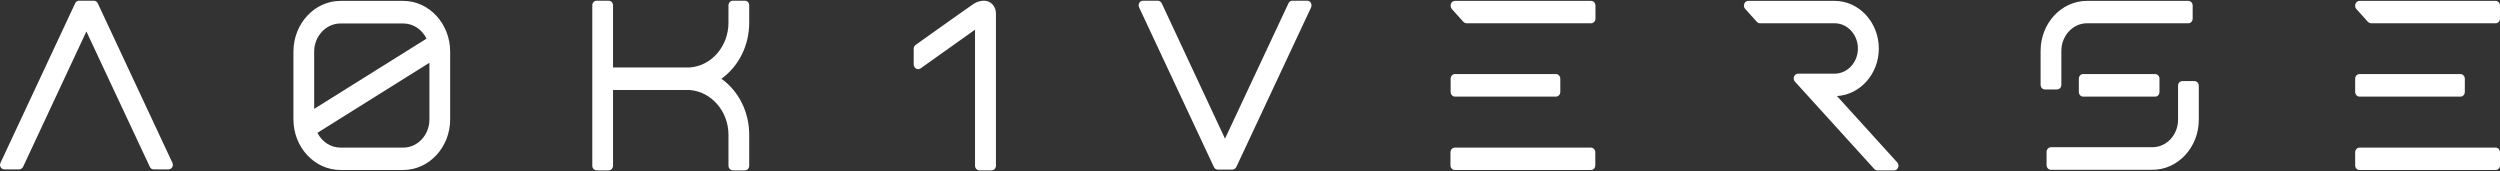 <svg width="1312" height="90" viewBox="0 0 1312 90" fill="none" xmlns="http://www.w3.org/2000/svg">
<rect x="0" y="0" width="1312" height="90" fill="#333333" stroke="none"/>
<path fill-rule="evenodd" clip-rule="evenodd" d="M90.479 85.432C90.858 86.143 90.763 87.063 90.385 87.778C89.911 88.493 89.249 88.903 88.397 88.903H80.635C79.783 88.903 79.026 88.393 78.647 87.573L45.329 16.501L12.105 87.573C11.632 88.393 10.874 88.903 10.023 88.903H2.261C1.504 88.903 0.746 88.493 0.368 87.778C-0.105 87.063 -0.105 86.143 0.273 85.432L39.46 1.694C39.839 0.878 40.596 0.368 41.448 0.368H49.21C50.062 0.368 50.913 0.878 51.292 1.694L90.479 85.432ZM687.942 1.493C688.321 2.204 688.414 3.124 688.036 3.94L648.849 87.573C648.47 88.393 647.616 89.004 646.766 89.004H639.005C638.151 89.004 637.394 88.393 637.016 87.573L597.829 3.94C597.45 3.124 597.45 2.204 597.922 1.493C598.301 0.778 599.061 0.368 599.818 0.368H607.579C608.429 0.368 609.283 0.878 609.662 1.694L642.884 72.767L676.203 1.694C676.581 0.878 677.338 0.368 678.192 0.368H685.953C686.803 0.368 687.564 0.778 687.942 1.493ZM236.248 27.121V62.657C236.248 77.263 225.173 89.209 211.637 89.209H178.698C165.067 89.209 153.993 77.263 153.993 62.657V27.121C153.993 12.418 165.067 0.468 178.698 0.468H211.637C225.173 0.468 236.248 12.418 236.248 27.121ZM164.878 27.121V57.144L223.848 20.282C221.481 15.38 216.749 12.314 211.637 12.314H178.698C171.125 12.314 164.878 18.952 164.878 27.121ZM225.362 62.657V32.943L166.582 69.705C168.948 74.402 173.586 77.464 178.698 77.464H211.637C219.21 77.464 225.362 70.826 225.362 62.657ZM393.185 2.819V11.908C393.185 23.854 387.696 34.779 378.609 41.317C387.696 47.85 393.185 58.779 393.185 70.725V86.963C393.185 88.289 392.238 89.414 390.915 89.414H384.571C383.342 89.414 382.3 88.289 382.3 86.963V70.725C382.3 58.47 373.401 48.16 362.044 47.239C361.478 47.239 360.941 47.239 360.435 47.239H321.721V86.963C321.721 88.289 320.68 89.414 319.449 89.414H313.107C311.782 89.414 310.836 88.289 310.836 86.963V2.819C310.836 1.493 311.782 0.368 313.107 0.368H319.449C320.68 0.368 321.721 1.493 321.721 2.819V35.394H360.435C360.941 35.394 361.478 35.394 362.044 35.394C373.401 34.578 382.3 24.264 382.3 11.908V2.819C382.3 1.493 383.342 0.368 384.571 0.368H390.915C392.238 0.368 393.185 1.493 393.185 2.819ZM522.673 7.006V86.963C522.673 88.289 521.632 89.414 520.403 89.414H513.965C512.736 89.414 511.694 88.289 511.694 86.963V15.585L483.108 35.904C482.066 36.619 480.646 36.314 479.889 35.189V35.089C479.637 34.679 479.511 34.238 479.511 33.759V25.59C479.511 24.774 479.889 24.059 480.552 23.549C481.688 22.733 509.233 3.124 511.316 1.798C513.68 0.368 516.049 0.368 516.521 0.368C519.927 0.368 522.673 3.329 522.673 7.006ZM1079.53 46.934H1073.19C1071.95 46.934 1070.91 45.909 1070.91 44.483V26.715C1070.91 12.213 1081.8 0.468 1095.24 0.468H1148.44C1149.76 0.468 1150.71 1.593 1150.71 2.92V9.762C1150.71 11.088 1149.76 12.213 1148.44 12.213H1095.24C1087.86 12.213 1081.8 18.747 1081.8 26.715V44.483C1081.8 45.909 1080.76 46.934 1079.53 46.934ZM1153.93 44.993V62.862C1153.93 77.263 1143.04 89.104 1129.6 89.104H1076.31C1075.08 89.104 1074.04 87.983 1074.04 86.657V79.71C1074.04 78.384 1075.08 77.263 1076.31 77.263H1129.6C1136.98 77.263 1143.04 70.826 1143.04 62.862V44.993C1143.04 43.663 1143.99 42.542 1145.31 42.542H1151.65C1152.88 42.542 1153.93 43.663 1153.93 44.993ZM761.299 48.26V41.317C761.299 39.987 762.34 38.866 763.57 38.866H816.576C817.809 38.866 818.847 39.987 818.847 41.317V48.26C818.847 49.586 817.809 50.711 816.576 50.711H763.57C762.34 50.711 761.299 49.586 761.299 48.26ZM1131.02 38.866C1132.35 38.866 1133.29 39.987 1133.29 41.317V48.26C1133.29 49.586 1132.35 50.711 1131.02 50.711H1093.25C1091.93 50.711 1090.98 49.586 1090.98 48.26V41.317C1090.98 39.987 1091.93 38.866 1093.25 38.866H1131.02ZM837.211 79.915V86.758C837.211 88.188 836.169 89.209 834.94 89.209H763.476C762.243 89.209 761.205 88.188 761.205 86.758V79.915C761.205 78.589 762.243 77.464 763.476 77.464H834.94C836.169 77.464 837.211 78.589 837.211 79.915ZM995.664 85.227C996.327 85.942 996.514 86.963 996.136 87.883C995.758 88.799 995.001 89.414 994.053 89.414H985.157C984.588 89.414 983.928 89.104 983.546 88.594L941.994 42.848C941.331 42.132 941.144 41.011 941.522 40.192C941.901 39.275 942.658 38.661 943.602 38.661H962.817C969.539 38.661 975.029 32.738 975.029 25.489C975.029 18.136 969.539 12.213 962.817 12.213H923.63C923.064 12.213 922.495 12.008 922.022 11.498L915.87 4.655C915.207 3.94 915.019 2.92 915.398 2.003C915.679 1.083 916.533 0.468 917.477 0.468H962.817C975.598 0.468 986.008 11.703 986.008 25.489C986.008 38.765 976.258 49.69 964.05 50.406L995.664 85.227ZM837.305 2.92V9.762C837.305 11.088 836.263 12.213 835.034 12.213H769.629C769.059 12.213 768.493 11.908 768.017 11.498L761.865 4.655C761.299 3.94 761.108 2.819 761.486 1.899C761.771 1.083 762.622 0.468 763.57 0.468H835.034C836.263 0.468 837.305 1.593 837.305 2.92ZM1235.99 48.26V41.317C1235.99 39.987 1237.03 38.866 1238.26 38.866H1291.27C1292.5 38.866 1293.54 39.987 1293.54 41.317V48.26C1293.54 49.586 1292.5 50.711 1291.27 50.711H1238.26C1237.03 50.711 1235.99 49.586 1235.99 48.26ZM1312 79.915V86.758C1312 88.188 1310.96 89.209 1309.73 89.209H1238.26C1237.03 89.209 1235.99 88.188 1235.99 86.758V79.915C1235.99 78.589 1237.03 77.464 1238.26 77.464H1309.73C1310.96 77.464 1312 78.589 1312 79.915ZM1312 2.92V9.762C1312 11.088 1310.96 12.213 1309.73 12.213H1244.42C1243.75 12.213 1243.18 11.908 1242.71 11.498L1236.65 4.76C1236.18 4.249 1235.99 3.635 1235.99 3.024V2.92C1235.99 1.593 1237.03 0.468 1238.26 0.468H1309.73C1310.96 0.468 1312 1.593 1312 2.92Z" fill="white"/>
</svg>
